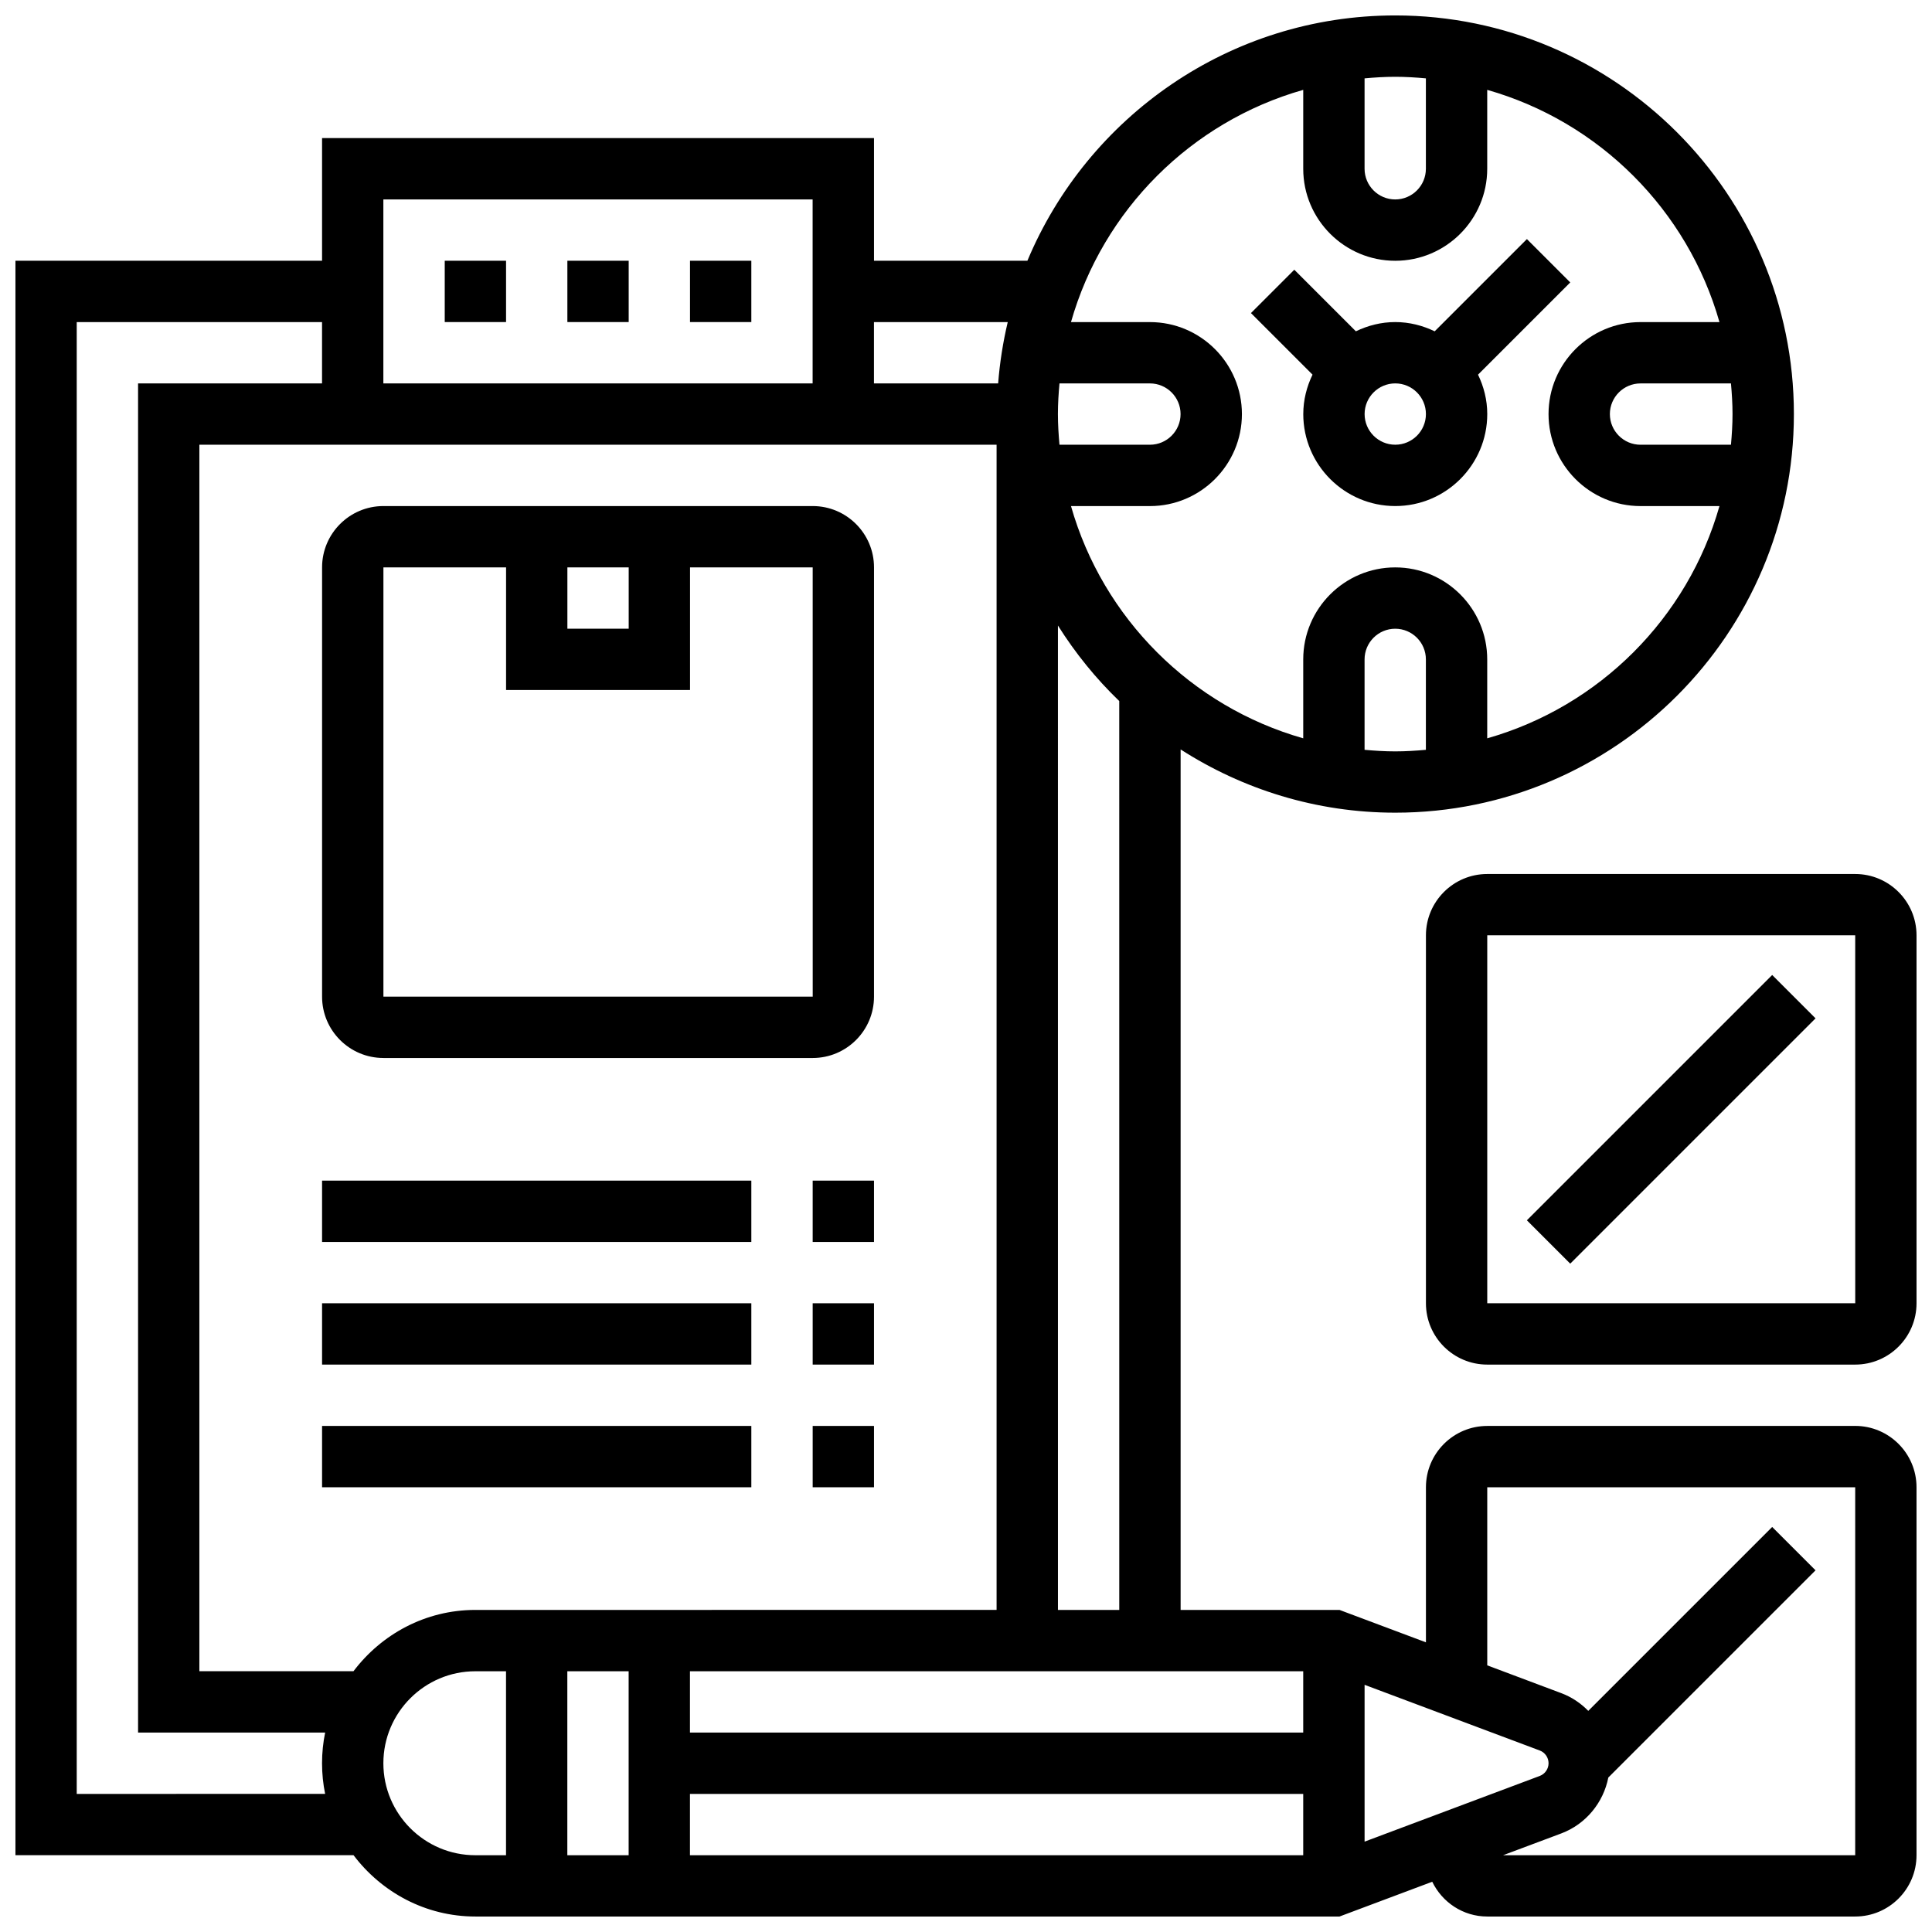 <?xml version="1.0" encoding="UTF-8"?>
<!-- Uploaded to: SVG Repo, www.svgrepo.com, Generator: SVG Repo Mixer Tools -->
<svg width="800px" height="800px" version="1.1" viewBox="144 144 512 512" xmlns="http://www.w3.org/2000/svg">
 <defs>
  <clipPath id="b">
   <path d="m521 375h130.9v131h-130.9z"/>
  </clipPath>
  <clipPath id="a">
   <path d="m148.09 148.09h503.81v503.81h-503.81z"/>
  </clipPath>
 </defs>
 <path d="m489.38 253.73c0 13.441 10.938 24.379 24.379 24.379 13.441 0 24.379-10.938 24.379-24.379 0-3.754-0.918-7.266-2.445-10.441l24.441-24.441-11.488-11.488-24.441 24.441c-3.18-1.527-6.691-2.449-10.445-2.449-3.754 0-7.266 0.918-10.441 2.445l-16.316-16.316-11.488 11.488 16.316 16.316c-1.531 3.18-2.449 6.691-2.449 10.445zm24.379-8.125c4.484 0 8.125 3.648 8.125 8.125 0 4.477-3.641 8.125-8.125 8.125s-8.125-3.648-8.125-8.125c0-4.477 3.641-8.125 8.125-8.125z"/>
 <g clip-path="url(#b)">
  <path d="m635.65 375.62h-97.512c-8.965 0-16.25 7.289-16.25 16.25v97.512c0 8.965 7.289 16.25 16.25 16.25h97.512c8.965 0 16.25-7.289 16.25-16.25v-97.512c0-8.961-7.289-16.25-16.25-16.25zm-97.512 113.76v-97.512h97.512l0.008 97.512z"/>
 </g>
 <path d="m548.64 467.39 65.008-65.008 11.492 11.492-65.008 65.008z"/>
 <g clip-path="url(#a)">
  <path d="m635.65 521.89h-97.512c-8.965 0-16.25 7.289-16.25 16.25v41.094l-22.902-8.586h-42.109v-228.04c16.441 10.555 35.934 16.762 56.883 16.762 58.246 0 105.64-47.391 105.64-105.64 0-58.246-47.391-105.64-105.64-105.64-43.855 0-81.535 26.871-97.488 65.008h-40.652v-32.504h-146.27v32.504h-81.258v422.55h89.598c7.426 9.809 19.078 16.25 32.293 16.25h229l24.574-9.215c2.633 5.43 8.148 9.215 14.578 9.215h97.512c8.965 0 16.25-7.289 16.25-16.25v-97.512c0-8.965-7.289-16.254-16.25-16.254zm-130.02 110.16v-41.555l46.422 17.406c1.398 0.527 2.332 1.875 2.332 3.371 0 1.496-0.934 2.844-2.332 3.371zm-267.95-45.156h-40.844v-325.04h211.27v308.79l-138.14 0.004c-13.223 0-24.875 6.441-32.293 16.25zm186.68-333.16c0-2.746 0.172-5.445 0.414-8.125h23.965c4.484 0 8.125 3.648 8.125 8.125 0 4.477-3.641 8.125-8.125 8.125h-23.965c-0.242-2.68-0.414-5.379-0.414-8.125zm65.008 349.42h-162.52v-16.25h162.52zm-178.77-16.254v48.754h-16.25v-48.754zm16.25 32.504h162.52v16.25l-162.52 0.004zm113.77-48.754h-16.25l-0.004-260.88c4.606 7.32 10.043 14.043 16.25 20.016zm65.008-227.94v-23.965c0-4.477 3.641-8.125 8.125-8.125s8.125 3.648 8.125 8.125v23.965c-2.68 0.242-5.379 0.414-8.125 0.414-2.746 0-5.445-0.172-8.125-0.414zm97.512-88.973c0 2.746-0.172 5.445-0.414 8.125h-23.965c-4.484 0-8.125-3.648-8.125-8.125 0-4.477 3.641-8.125 8.125-8.125h23.965c0.242 2.68 0.414 5.379 0.414 8.125zm-81.262-88.969v23.961c0 4.477-3.641 8.125-8.125 8.125s-8.125-3.648-8.125-8.125v-23.961c2.68-0.246 5.379-0.418 8.125-0.418 2.746 0 5.445 0.172 8.125 0.418zm-32.504 3.047v20.914c0 13.441 10.938 24.379 24.379 24.379 13.441 0 24.379-10.938 24.379-24.379v-20.914c29.699 8.441 53.102 31.844 61.547 61.547l-20.918-0.004c-13.441 0-24.379 10.938-24.379 24.379 0 13.441 10.938 24.379 24.379 24.379h20.918c-8.441 29.699-31.844 53.102-61.547 61.547v-20.918c0-13.441-10.938-24.379-24.379-24.379-13.441 0-24.379 10.938-24.379 24.379v20.918c-29.699-8.441-53.102-31.844-61.547-61.547h20.918c13.441 0 24.379-10.938 24.379-24.379 0-13.441-10.938-24.379-24.379-24.379h-20.918c8.445-29.699 31.848-53.102 61.547-61.543zm-78.309 61.543c-1.25 5.281-2.113 10.703-2.543 16.25l-32.91 0.004v-16.25zm-51.707-32.504v48.754l-113.76 0.004v-48.758zm-195.02 422.55v-390.05h65.008v16.25l-48.754 0.004v357.54h49.578c-0.539 2.625-0.824 5.348-0.824 8.125 0 2.777 0.285 5.5 0.82 8.125zm81.262-8.125c0-13.441 10.938-24.379 24.379-24.379h8.125v48.754h-8.125c-13.441 0.004-24.379-10.934-24.379-24.375zm390.05 24.379h-93.328l15.438-5.785c6.5-2.438 11.156-8.148 12.465-14.812l54.914-54.914-11.488-11.488-48.738 48.738c-1.992-2.031-4.394-3.664-7.152-4.695l-19.621-7.367v-47.188h97.512z"/>
 </g>
 <path d="m261.86 213.1h16.25v16.25h-16.25z"/>
 <path d="m294.36 213.1h16.25v16.25h-16.25z"/>
 <path d="m326.86 213.1h16.25v16.25h-16.25z"/>
 <path d="m245.61 424.38h113.76c8.965 0 16.25-7.289 16.25-16.25l0.004-113.77c0-8.965-7.289-16.25-16.25-16.25h-113.77c-8.965 0-16.25 7.289-16.25 16.25v113.76c-0.004 8.965 7.285 16.254 16.25 16.254zm48.754-130.02h16.25v16.25h-16.25zm-48.754 0h32.504v32.504h48.754v-32.504h32.504l0.008 113.76-113.77 0.004z"/>
 <path d="m229.35 456.88h113.76v16.25h-113.76z"/>
 <path d="m359.37 456.88h16.25v16.25h-16.25z"/>
 <path d="m229.35 489.38h113.76v16.25h-113.76z"/>
 <path d="m359.37 489.38h16.25v16.25h-16.25z"/>
 <path d="m229.35 521.89h113.76v16.25h-113.76z"/>
 <path d="m359.37 521.89h16.25v16.25h-16.25z"/>
</svg>